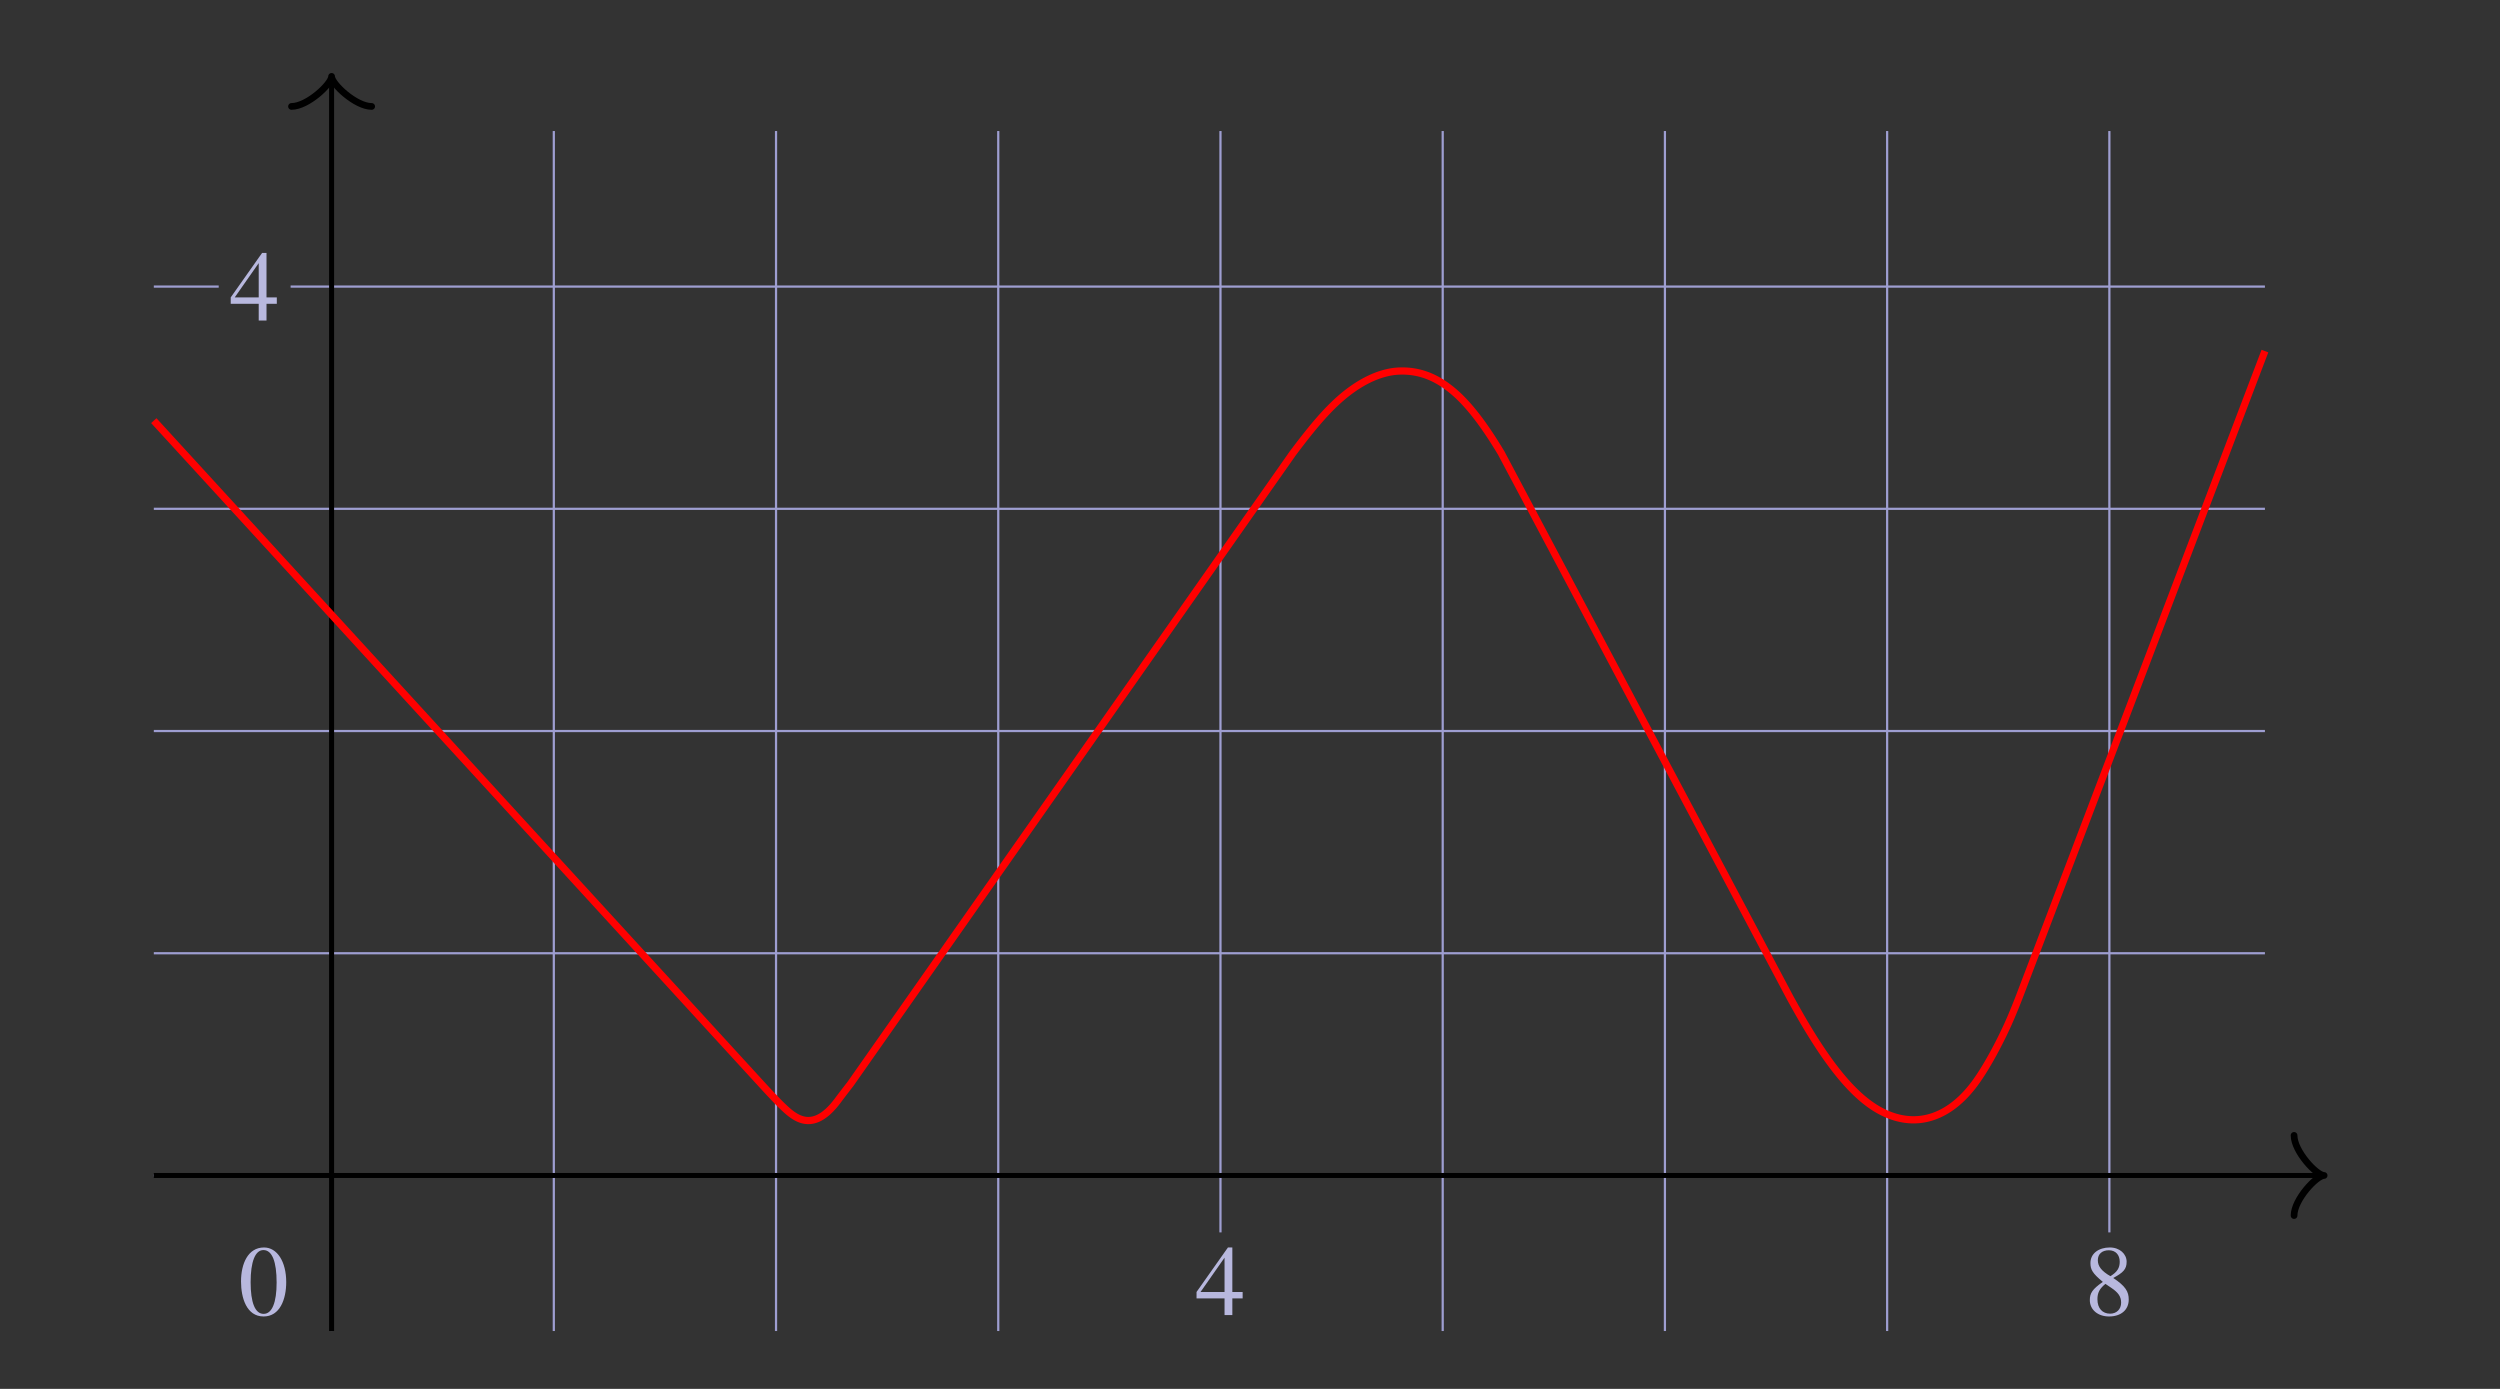 <svg xmlns="http://www.w3.org/2000/svg" xmlns:xlink="http://www.w3.org/1999/xlink" id="svg61879" width="450" height="250" preserveAspectRatio="none" version="1.1" viewBox="-10 -45 450 250"><rect x="-10" y="-45" width="450" height="250" fill="#333333" stroke="none"/><style id="style61793" type="text/css">.grid{stroke:#9e9ed1;stroke-width:.4}.axes{stroke:#000;stroke-width:.9}.axes-arrows{stroke-width:1.21;stroke:#000;fill:none;stroke-linecap:round;stroke-linejoin:round}</style><defs id="defs61801"><path id="STIXWEBNORMALI-1D465" stroke-width="1" d="m305 288 45 69c26 40 61 84 111 84 32 0 49-12 49-33 0-19-13-42-39-42-22 0-27 9-44 9-30 0-41-16-55-38l-55-85c30-62 53-197 98-197 16 0 40 14 61 57l14-10C478 87 433-9 375-9c-41 0-60 41-73 77l-40 113-63-98C167 34 138-9 82-9 46-9 30 16 30 38c0 16 13 37 38 37 26 0 22-20 47-20 12 0 38 10 70 59l65 101-33 92c-17 48-43 89-98 89-13 0-28-2-38-6l-3 18 132 33c44-24 63-65 75-98z"/><path id="STIXWEBMAIN-2192" stroke-width="1" d="M856 258v-10c-96-41-172-115-238-191l-20 19c23 33 52 65 82 96 9 9 14 20 14 28 0 10-8 20-26 20H70v66h599c10 0 26 12 26 22 0 9-4 15-14 25-29 28-60 63-82 96l20 19c65-75 141-150 237-190Z"/><path id="STIXWEBMAIN-2026" stroke-width="1" d="M888 43c0-29-26-54-56-54-31 0-55 24-55 55s25 56 56 56c29 0 55-27 55-57zm-333 0c0-29-26-54-56-54-31 0-55 24-55 55s25 56 56 56c29 0 55-27 55-57zm-333 0c0-29-26-54-56-54-31 0-55 24-55 55s25 56 56 56c29 0 55-27 55-57z"/><path id="STIXWEBMAIN-30" stroke-width="1" d="M476 330c0-172-63-344-226-344C79-14 24 172 24 336c0 177 69 340 230 340 131 0 222-141 222-346Zm-96-5c0 208-44 325-132 325-83 0-128-118-128-321S164 12 250 12c85 0 130 115 130 313z"/><path id="STIXWEBMAIN-34" stroke-width="1" d="M473 167H370V0h-78v167H12v64l314 445h44V231h103Zm-181 64v343L52 231Z"/><path id="STIXWEBMAIN-38" stroke-width="1" d="M445 155c0-103-77-169-197-169C135-14 56 55 56 149c0 69 23 108 130 183C83 417 62 455 62 520c0 96 83 156 194 156 99 0 168-65 168-143 0-75-35-109-134-162 123-82 155-136 155-216Zm-90 378c0 69-41 115-109 115-67 0-110-37-110-99s37-108 125-160c68 40 94 82 94 144zm-84-261-59 40c-59-48-80-89-80-154 0-92 51-144 127-144 65 0 110 45 110 110 0 62-30 102-98 148z"/><clipPath id="clipPath103167" clipPathUnits="userSpaceOnUse"/><clipPath id="clipPath103173" clipPathUnits="userSpaceOnUse"/><clipPath id="clipPath103179" clipPathUnits="userSpaceOnUse"/><clipPath id="clipPath103185" clipPathUnits="userSpaceOnUse"/></defs><g id="g168656"><g id="grid-2" transform="translate(17.686 -21.415)"><path id="path68667" d="M32 216V0" class="grid" style="stroke:#9e9ed1;stroke-width:.4"/><path id="path68669" d="M72 216V0" class="grid" style="stroke:#9e9ed1;stroke-width:.4"/><path id="path68671" d="M112 216V0" class="grid" style="stroke:#9e9ed1;stroke-width:.4"/><path id="path68673" d="M152 216V0" class="grid" style="stroke:#9e9ed1;stroke-width:.4"/><path id="path68675" d="M192 198.247V0" class="grid" style="stroke:#9e9ed1;stroke-width:.4"/><path id="path68677" d="M232 216V0" class="grid" style="stroke:#9e9ed1;stroke-width:.4"/><path id="path68679" d="M272 216V0" class="grid" style="stroke:#9e9ed1;stroke-width:.4"/><path id="path68681" d="M312 216V0" class="grid" style="stroke:#9e9ed1;stroke-width:.4"/><path id="path68683" d="M352 198.247V0" class="grid" style="stroke:#9e9ed1;stroke-width:.4"/><path id="path68685" d="M0 188h380" class="grid" style="stroke:#9e9ed1;stroke-width:.4"/><path id="path68687" d="M0 148h380" class="grid" style="stroke:#9e9ed1;stroke-width:.4"/><path id="path68689" d="M0 108h380" class="grid" style="stroke:#9e9ed1;stroke-width:.4"/><path id="path68691" d="M0 68h380" class="grid" style="stroke:#9e9ed1;stroke-width:.4"/><path id="path68693" d="M0 28h11.68m12.942 0H380" class="grid" style="stroke:#9e9ed1;stroke-width:.4"/></g><g id="axes-2" transform="translate(17.686 -21.415)"><path id="path68696" d="M0 188h390.657" class="axes" style="stroke:#000;stroke-width:.9"/><path id="path68698" d="M32 216V-9.837" class="axes" style="stroke:#000;stroke-width:.9"/></g><g id="axes arrows-0" transform="translate(17.686 -21.415)"><path id="path68701" d="M385.247 180.786c0 2.886 4.058 7.214 5.41 7.214-1.352 0-5.41 4.328-5.41 7.214" class="axes-arrows" style="fill:none;stroke:#000;stroke-width:1.21;stroke-linecap:round;stroke-linejoin:round"/><path id="path68703" d="M24.786-4.427c2.886 0 7.214-4.058 7.214-5.41 0 1.352 4.328 5.41 7.214 5.41" class="axes-arrows" style="fill:none;stroke:#000;stroke-width:1.21;stroke-linecap:round;stroke-linejoin:round"/></g><g id="notch labels-2" style="fill:#b8b8de;stroke:none" transform="translate(17.686 -21.415)"><g id="g68721" transform="matrix(.018 0 0 -.018 15.266 213.128)"><use xlink:href="#STIXWEBMAIN-30" id="use68719" x="0" y="0"/></g><g id="g68725" transform="matrix(.018 0 0 -.018 187.475 213.128)"><use xlink:href="#STIXWEBMAIN-34" id="use68723" x="0" y="0"/></g><g id="g68729" transform="matrix(.018 0 0 -.018 347.475 213.128)"><use xlink:href="#STIXWEBMAIN-38" id="use68727" x="0" y="0"/></g><g id="g68733" transform="matrix(.018 0 0 -.018 13.626 34.107)"><use xlink:href="#STIXWEBMAIN-34" id="use68731" x="0" y="0"/></g></g></g><g id="layer5"><path id="path103556-1" d="M397.686 18.194 353.9 133.312c-.584 1.557-1.632 4.244-2.695 6.547-1.67 3.62-4.034 7.982-6.132 10.665-4.97 6.356-11.238 7.682-17.293 4.051-4.477-2.685-8.775-8.206-13.385-16.12a220.3 220.3 0 0 1-2.193-3.899l-51.98-98.007c-2.603-4.334-5.47-8.432-8.572-11.06-2.47-2.091-5.556-3.87-9.816-3.697-3.568.144-7.435 2.112-10.953 5.3-2.582 2.34-4.983 5.261-8.135 9.441l-79.675 113.592s-1.38 1.772-2.245 2.938c-4.614 6.228-7.955 2.973-9.993 1.048-1.175-1.11-3.994-4.205-3.994-4.205L17.686 30.718" style="fill:none;stroke:red;stroke-width:1.3;stroke-dasharray:none"/><path id="path108827" d="m195.839-56.4 127.534-181.376" style="fill:#f0f;stroke:#f0f;stroke-width:1.3;stroke-miterlimit:2"/><path id="path69835" d="m9.105-286.59 109.153 119.188s2.316 2.709 3.908 4.119c2.03 1.798 4.864 5.18 10.079-.962.94-1.107 2.245-2.938 2.245-2.938l79.675-113.592c14.817-20.214 27.452-19.024 38.472 1.995.533 1.017 1.244 2.227 1.836 3.34l42.219 79.62c9.843 18.63 19.697 35.589 29.55 35.588 9.191-.001 18.381-21.956 27.606-46.188l35.257-92.695" style="fill:none;stroke:#f0f;stroke-width:1.3;stroke-dasharray:none"/><path id="path105257" d="m389.105-252.263-43.786 115.118c-.584 1.557-1.955 4.637-2.738 6.462-1.757 4.092-4.163 7.98-6.26 10.664-8.645 11.056-19.662 6.635-30.507-11.984a220.3 220.3 0 0 1-2.193-3.898l-49.148-92.687c-.592-1.114-1.303-2.324-1.836-3.341-11.02-21.019-23.655-22.21-38.472-1.995L134.49-120.332s-1.306 1.832-2.245 2.938c-5.215 6.142-8.048 2.76-10.08.962-1.591-1.41-3.907-4.119-3.907-4.119L9.105-239.739" style="fill:none;stroke:red;stroke-width:1.3;stroke-dasharray:none"/><path id="path19504" d="M397.622-212.474 353.836-97.356c-.584 1.557-1.632 4.244-2.695 6.548-1.671 3.62-4.034 7.98-6.132 10.664-4.97 6.356-11.238 7.683-17.293 4.051-4.477-2.685-8.775-8.206-13.385-16.12a220.3 220.3 0 0 1-2.193-3.899l-49.147-92.687c-.592-1.113-1.303-2.323-1.837-3.34-5.857-11.173-12.485-16.743-19.94-16.474-6.043.217-11.59 5.009-18.532 14.478L143.007-80.543s-1.38 1.772-2.245 2.938c-4.614 6.228-7.955 2.974-9.993 1.048-1.175-1.11-3.994-4.205-3.994-4.205L17.622-199.95" style="fill:none;stroke:#0ff;stroke-width:1.3;stroke-dasharray:none"/><path id="path19560" d="m234.55-195.553 76.39 144.066" style="fill:#e5f6ff;stroke:#f0f;stroke-width:2.5;stroke-miterlimit:2"/><path id="path335911" d="m390.89-322.583-43.786 115.118c-.584 1.557-1.632 4.244-2.695 6.548-1.671 3.62-4.034 7.981-6.132 10.664-4.97 6.356-11.238 7.683-17.293 4.051-4.477-2.685-8.775-8.205-13.385-16.12a220.3 220.3 0 0 1-2.193-3.898l-51.98-98.008c-2.362-4.298-5.15-8.427-8.252-11.054-2.47-2.092-5.826-3.545-9.786-3.501-3.57.04-7.743 1.846-11.26 5.034-2.582 2.34-5.24 5.497-8.178 9.505L136.275-190.65s-1.38 1.771-2.245 2.937c-4.614 6.228-7.955 2.974-9.993 1.048-1.175-1.11-3.994-4.204-3.994-4.204L10.89-310.058" style="fill:none;stroke:#0ff;stroke-width:1.3;stroke-dasharray:none"/><circle id="path336139" cx="283.331" cy="-70.782" r="12.257" style="opacity:.5;fill:#e5f6ff;stroke:#0ff;stroke-width:1;stroke-miterlimit:2"/><path id="path103556-1-1-6" d="m397.502-225.202-43.786 115.118c-.584 1.557-1.632 4.244-2.695 6.547-1.671 3.62-4.034 7.982-6.132 10.665-4.97 6.356-11.238 7.682-17.293 4.051-4.477-2.685-8.775-8.206-13.385-16.121a220.3 220.3 0 0 1-2.193-3.898l-49.147-92.687c-.592-1.114-1.56-2.924-2.094-3.942-5.858-11.172-12.228-16.141-19.684-15.873-6.043.218-11.59 5.01-18.531 14.479L142.887-93.271s-1.381 1.772-2.245 2.938c-4.614 6.228-7.955 2.973-9.993 1.048-1.175-1.11-3.994-4.205-3.994-4.205L17.502-212.678" style="fill:none;stroke:#f0f;stroke-width:1.3;stroke-dasharray:none"/><path id="path362085" d="M8.8 500.567h109.156c3.259-.176 3.78-2.141 4.212-6.05l9.343-91.611c.273-2.975 2.612-3.04 2.612-3.04h79.736c1.196.01 3.22 1.49 3.577 2.916l31.025 125.113c.77 2.743 1.554 4.443 2.875 4.426h51.98c1.137 0 3.537-3.621 3.537-3.621l35.112-171.873c.578-2.726 1.463-5.027 3.048-5.07H388.8" style="fill:none;stroke:#f0f;stroke-width:1.3;stroke-dasharray:none"/><path id="path369129" d="M580.625 113.374h109.157c3.26-.175 3.78-2.14 4.212-6.05l9.343-91.61c.273-2.976 2.613-3.04 2.613-3.04h79.735c1.197.01 3.22 1.489 3.577 2.915l31.025 125.114c.77 2.742 1.554 4.443 2.875 4.425h51.98c1.137 0 3.537-3.62 3.537-3.62l35.112-171.873c.578-2.726 1.463-5.028 3.048-5.071h43.788" style="fill:none;stroke:red;stroke-width:1.3;stroke-dasharray:none"/><rect id="rect372188" width="28" height="8.876" x="-163.472" y="228.423" ry="2.121" style="opacity:.5;fill:#e5f6ff;stroke:none;stroke-width:1.3;stroke-miterlimit:2;stroke-dasharray:none"/></g></svg>